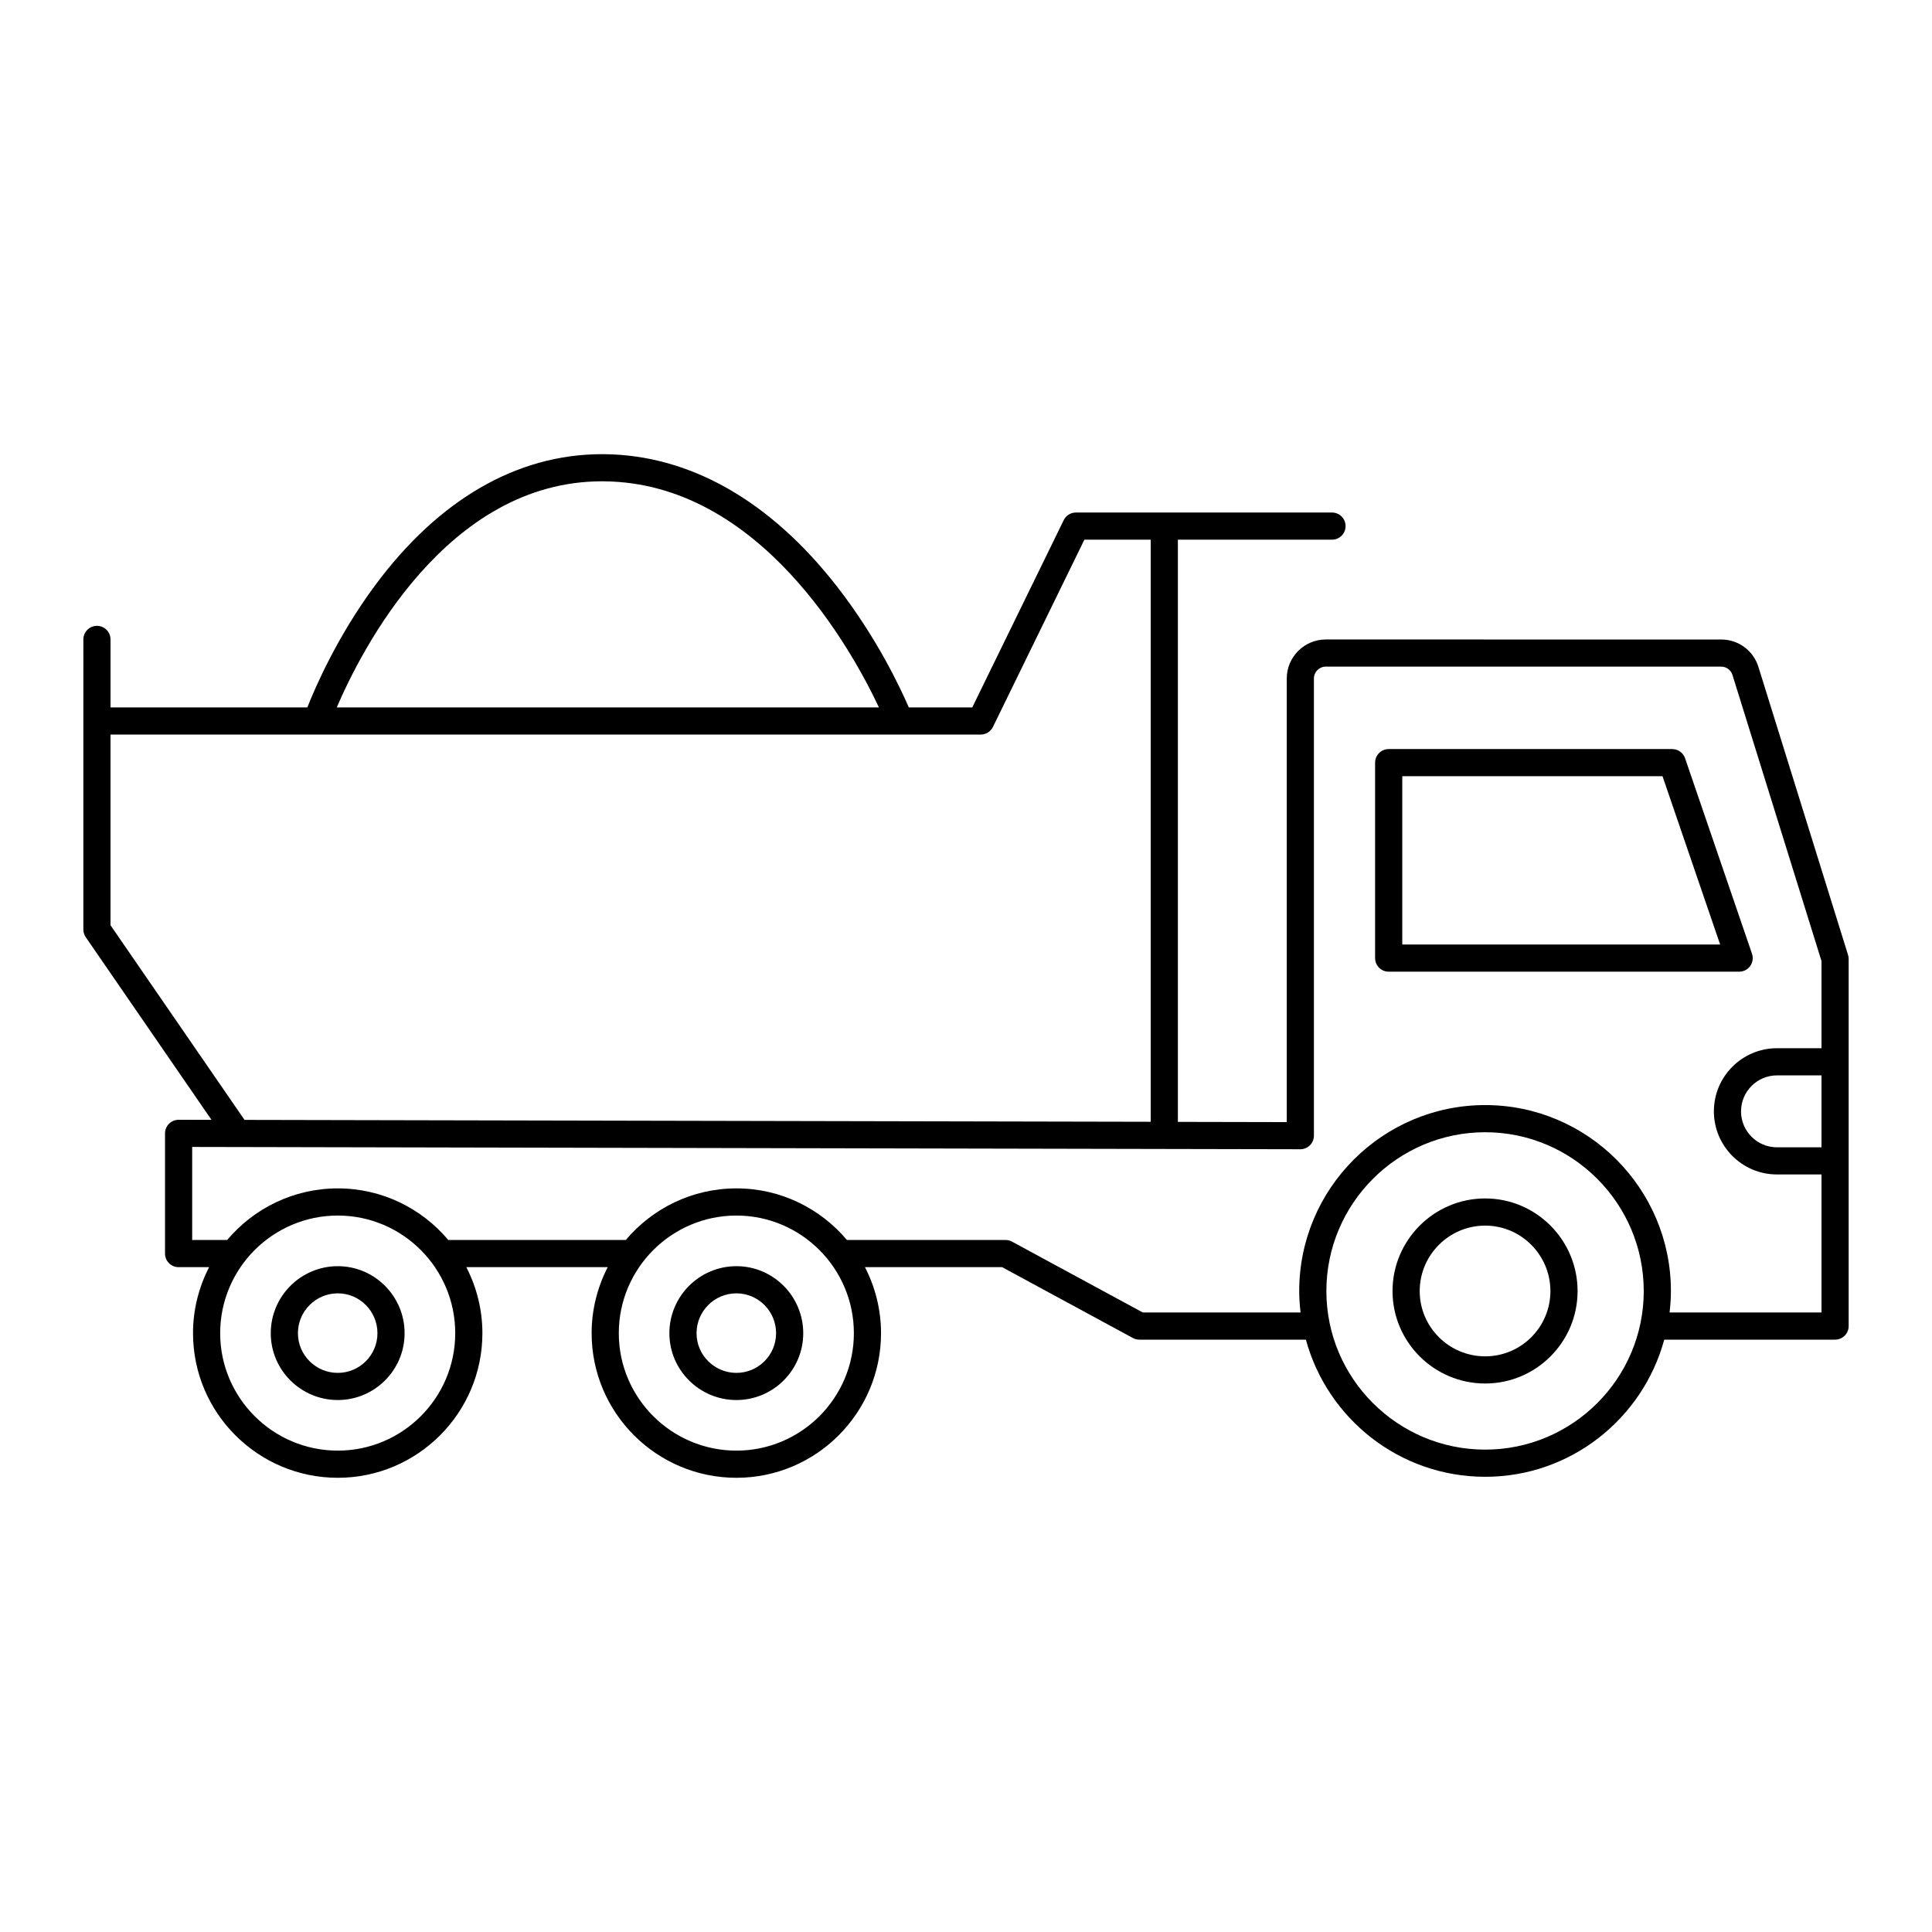 <?xml version="1.0" encoding="UTF-8"?>
<!-- Uploaded to: SVG Repo, www.svgrepo.com, Generator: SVG Repo Mixer Tools -->
<svg fill="#000000" width="800px" height="800px" version="1.1" viewBox="144 144 512 512" xmlns="http://www.w3.org/2000/svg">
 <g>
  <path d="m610 320.74c-1.348-4.348-5.316-7.266-9.875-7.266l-104.78-0.004c-5.699 0-10.34 4.641-10.34 10.34v117.56l-28.855-0.059v-154.29h40.844c1.988 0 3.598-1.609 3.598-3.598s-1.609-3.598-3.598-3.598h-67.863c-1.375 0-2.629 0.785-3.234 2.019l-24.238 49.629h-16.82c-2.246-5.215-8.488-18.5-18.988-31.996-17.715-22.781-39.07-34.922-61.758-35.113-0.184 0-0.363-0.004-0.543-0.004-22.539 0-43.344 12.043-60.207 34.852-10.004 13.535-15.793 26.926-17.891 32.266l-52.16-0.004v-18.02c0-1.988-1.609-3.598-3.598-3.598s-3.598 1.609-3.598 3.598l-0.004 76.871c0 0.727 0.223 1.441 0.637 2.043l33.324 48.406-8.711-0.02h-0.008c-0.953 0-1.867 0.379-2.539 1.051-0.68 0.676-1.059 1.594-1.059 2.547v31.859c0 1.988 1.609 3.598 3.598 3.598h8.086c-2.707 5.254-4.266 11.195-4.266 17.5 0 21.129 17.215 38.32 38.371 38.32 21.129 0 38.316-17.191 38.316-38.32 0-6.305-1.555-12.246-4.258-17.5h37.473c-2.707 5.254-4.266 11.195-4.266 17.5 0 21.129 17.215 38.32 38.371 38.32 21.129 0 38.32-17.191 38.32-38.32 0-6.305-1.555-12.246-4.258-17.5h36.352l34.648 18.773c0.527 0.285 1.117 0.438 1.715 0.438h44.137c5.688 20.906 24.809 36.344 47.52 36.344 22.68 0 41.77-15.441 47.449-36.344h45.273c1.988 0 3.598-1.609 3.598-3.598v-97.277c0-0.363-0.055-0.723-0.16-1.066zm16.715 127.31h-11.797c-5.254 0-9.527-4.277-9.527-9.531 0-5.254 4.273-9.531 9.527-9.531h11.797zm-323.17-176.5c0.16 0 0.328 0.004 0.484 0.004 41.453 0.352 65.844 44.898 72.891 59.914h-143.67c6.391-14.945 29.051-59.918 70.293-59.918zm-130.26 117.65v-50.535h230.62c1.375 0 2.629-0.785 3.234-2.019l24.238-49.633h17.574v154.27l-240.15-0.5zm60.238 139.23c-17.188 0-31.176-13.961-31.176-31.121 0-17.188 13.988-31.176 31.176-31.176 17.16 0 31.117 13.988 31.117 31.176 0 17.16-13.957 31.121-31.117 31.121zm105.64 0c-17.188 0-31.176-13.961-31.176-31.121 0-17.188 13.988-31.176 31.176-31.176 17.16 0 31.121 13.988 31.121 31.176 0 17.16-13.961 31.121-31.121 31.121zm198.43-0.266c-23.207 0-42.09-18.852-42.09-42.02 0-23.207 18.883-42.09 42.09-42.09 23.168 0 42.016 18.883 42.016 42.09 0 23.168-18.848 42.02-42.016 42.02zm48.859-36.344c0.215-1.863 0.355-3.754 0.355-5.676 0-27.176-22.078-49.289-49.215-49.289-27.176 0-49.289 22.113-49.289 49.289 0 1.922 0.141 3.809 0.355 5.676h-41.809l-34.648-18.773c-0.527-0.285-1.117-0.438-1.715-0.438h-42.043c-7.035-8.352-17.543-13.676-29.281-13.676-11.754 0-22.281 5.324-29.324 13.676h-47.035c-7.035-8.352-17.543-13.676-29.281-13.676-11.754 0-22.281 5.324-29.324 13.676h-9.273v-24.656l11.906 0.023c0.031 0 0.059 0.02 0.086 0.02 0.047 0 0.09-0.02 0.137-0.02l245.47 0.512c0.008 0 0.016 0.004 0.023 0.004s0.016-0.004 0.023-0.004l36.023 0.074h0.008c0.953 0 1.867-0.379 2.539-1.051 0.68-0.676 1.059-1.594 1.059-2.547v-121.16c0-1.734 1.41-3.141 3.141-3.141h104.78c1.383 0 2.59 0.887 3 2.207l23.594 75.82v23.098h-11.797c-9.223 0-16.723 7.504-16.723 16.727 0 9.227 7.504 16.727 16.723 16.727h11.797v36.578z"/>
  <path d="m537.59 461.6c-13.539 0-24.555 11.016-24.555 24.555 0 13.5 11.016 24.488 24.555 24.488 13.5 0 24.484-10.984 24.484-24.488 0-13.543-10.984-24.555-24.484-24.555zm0 41.844c-9.57 0-17.355-7.758-17.355-17.289 0-9.57 7.789-17.355 17.355-17.355 9.531 0 17.285 7.789 17.285 17.355 0 9.535-7.754 17.289-17.285 17.289z"/>
  <path d="m339.16 479.55c-9.793 0-17.766 7.969-17.766 17.766 0 9.766 7.969 17.707 17.766 17.707 9.766 0 17.707-7.941 17.707-17.707 0-9.793-7.941-17.766-17.707-17.766zm0 28.277c-5.828 0-10.566-4.715-10.566-10.512 0-5.828 4.742-10.566 10.566-10.566 5.797 0 10.512 4.742 10.512 10.566-0.004 5.797-4.719 10.512-10.512 10.512z"/>
  <path d="m233.52 479.55c-9.793 0-17.766 7.969-17.766 17.766 0 9.766 7.969 17.707 17.766 17.707 9.762 0 17.703-7.941 17.703-17.707 0-9.793-7.941-17.766-17.703-17.766zm0 28.277c-5.828 0-10.566-4.715-10.566-10.512 0-5.828 4.742-10.566 10.566-10.566 5.797 0 10.508 4.742 10.508 10.566 0 5.797-4.715 10.512-10.508 10.512z"/>
  <path d="m607.82 400c0.676-0.945 0.855-2.156 0.477-3.258l-17.734-51.797c-0.5-1.453-1.867-2.434-3.406-2.434h-75.141c-1.988 0-3.598 1.609-3.598 3.598v51.797c0 1.988 1.609 3.598 3.598 3.598h92.871c1.168 0.004 2.258-0.559 2.934-1.504zm-92.203-5.691v-44.602h68.969l15.27 44.602z"/>
 </g>
</svg>